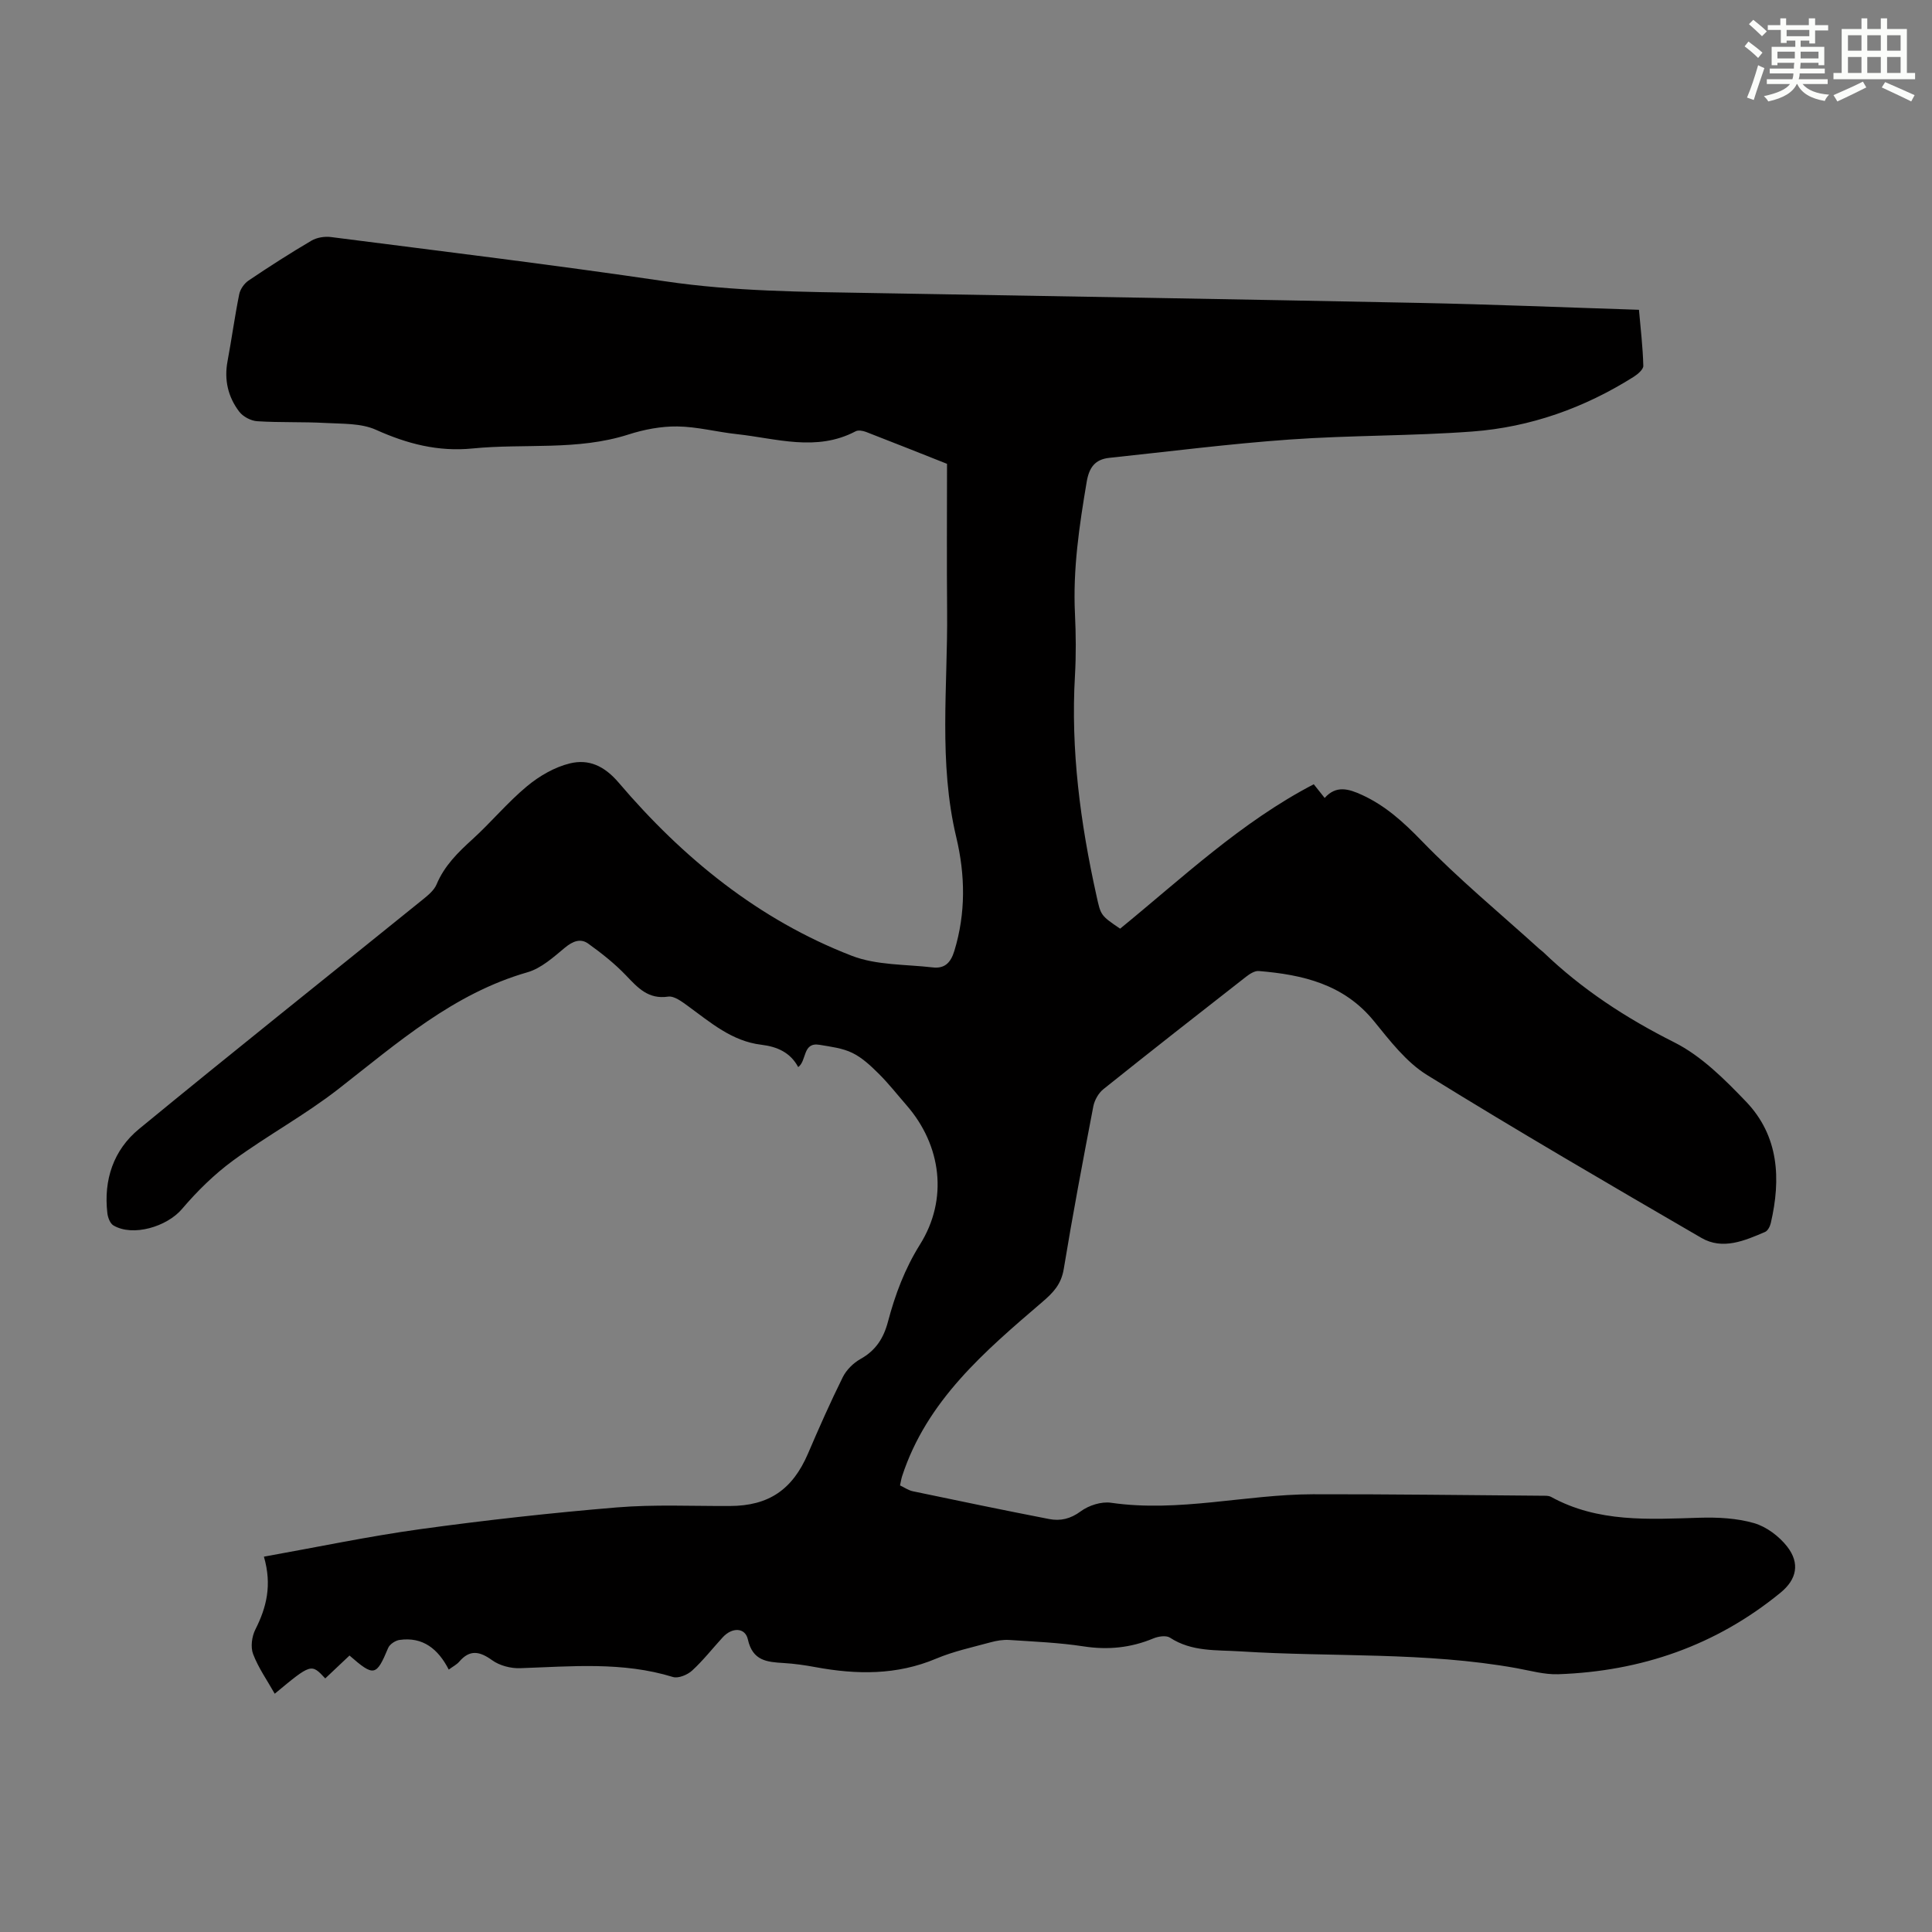 <svg enable-background="new 0 0 400 400" viewBox="0 0 400 400" xmlns="http://www.w3.org/2000/svg"><rect x="0" y="0" width="400" height="400" fill="#808080" stroke="none"/><path d="m92.91 345.67c-2.19-4.26-5.35-6.83-10.19-6.14-.86.12-2.03.89-2.35 1.65-2.46 5.87-2.93 6.01-8.01 1.58-1.66 1.57-3.35 3.16-5.02 4.74-2.9-3.11-2.9-3.11-10.46 3.17-1.55-2.75-3.38-5.34-4.48-8.22-.55-1.45-.26-3.64.47-5.08 2.29-4.54 3.49-9.15 1.77-15.08 11.07-1.98 21.65-4.21 32.34-5.69 13.51-1.86 27.08-3.37 40.67-4.5 7.78-.65 15.66-.26 23.49-.3 8.02-.03 12.94-3.38 16.15-10.86 2.28-5.32 4.63-10.63 7.2-15.82.75-1.5 2.18-2.92 3.66-3.75 3.17-1.77 4.79-4.3 5.7-7.75 1.48-5.59 3.47-10.92 6.63-15.97 5.86-9.36 4.45-20.51-2.79-28.82-1.91-2.19-3.71-4.5-5.77-6.54-1.65-1.64-3.43-3.32-5.48-4.31-2.04-.99-4.46-1.27-6.74-1.66-3.59-.61-2.62 3.29-4.44 4.61-1.63-3.04-4.35-4.23-7.65-4.63-6.09-.73-10.53-4.63-15.23-8.05-1.21-.88-2.81-2.09-4.05-1.91-4.12.6-6.26-1.82-8.71-4.38-2.35-2.46-5.06-4.6-7.83-6.59-1.59-1.15-3.2-.51-4.81.82-2.39 1.98-4.92 4.29-7.78 5.11-15.35 4.41-26.92 14.64-39.09 24.13-6.93 5.41-14.76 9.65-21.86 14.85-3.9 2.86-7.45 6.36-10.59 10.05-3.08 3.62-10.13 5.78-14.18 3.38-.69-.41-1.14-1.62-1.25-2.52-.81-6.91 1.27-13.1 6.55-17.44 19.45-15.99 39.16-31.67 58.74-47.5 1.1-.89 2.35-1.91 2.87-3.15 1.61-3.85 4.41-6.6 7.42-9.33 3.88-3.53 7.27-7.64 11.29-10.98 2.55-2.12 5.72-3.97 8.9-4.74 3.86-.93 7.08.46 10.1 4 13.29 15.6 28.96 28.37 48.24 35.83 5.13 1.99 11.14 1.76 16.76 2.41 2.41.28 3.7-.86 4.48-3.39 2.4-7.85 2.27-15.72.41-23.54-3.7-15.5-1.76-31.18-1.9-46.79-.09-10.06-.02-20.13-.02-30.54-5.31-2.1-11.01-4.38-16.73-6.59-.67-.26-1.64-.44-2.2-.14-8.12 4.28-16.4 1.47-24.61.58-4.11-.44-8.19-1.54-12.3-1.59-3.37-.04-6.89.63-10.12 1.67-10.57 3.39-21.52 1.82-32.26 2.89-7.15.71-13.55-.96-20.02-3.87-3.09-1.39-6.95-1.21-10.48-1.41-4.69-.26-9.41-.06-14.09-.36-1.3-.08-2.94-.94-3.73-1.98-2.32-3.05-3.15-6.58-2.42-10.45.86-4.61 1.49-9.27 2.42-13.87.21-1.04 1.03-2.21 1.91-2.81 4.26-2.88 8.6-5.66 13.03-8.27 1.12-.66 2.74-.92 4.06-.75 23.07 2.96 46.17 5.76 69.18 9.16 14.25 2.11 28.53 2.18 42.84 2.43 37.7.65 75.39 1.28 113.09 2.04 15.09.3 30.18.93 45.69 1.43.34 3.88.8 7.73.9 11.6.02.76-1.18 1.76-2.03 2.3-10.21 6.43-21.37 10.4-33.35 11.3-12.58.94-25.25.76-37.84 1.66-12.47.88-24.88 2.48-37.32 3.79-2.94.31-4.19 1.95-4.7 4.96-1.53 9.06-2.88 18.1-2.43 27.34.2 4.24.24 8.52 0 12.76-.9 15.44 1.12 30.56 4.45 45.58.9 4.07.82 4.08 4.9 6.84 12.86-10.49 25.04-22.07 40.09-29.9.84 1.06 1.46 1.83 2.26 2.84 2.37-2.68 4.97-1.9 7.77-.61 4.84 2.23 8.54 5.61 12.28 9.46 7.67 7.93 16.23 15 24.42 22.42.25.23.54.41.78.64 8.02 7.72 17.13 13.66 27.12 18.68 5.61 2.82 10.43 7.65 14.87 12.28 6.81 7.12 7.25 16 5.12 25.16-.16.68-.62 1.58-1.18 1.82-4.25 1.82-8.78 3.79-13.19 1.23-19.03-11.06-38.07-22.14-56.79-33.72-4.32-2.67-7.7-7.11-11-11.16-6.23-7.65-14.74-9.62-23.85-10.37-.84-.07-1.87.6-2.62 1.18-9.88 7.71-19.75 15.44-29.53 23.27-1.02.81-1.85 2.28-2.1 3.57-2.15 11.2-4.27 22.41-6.12 33.66-.52 3.16-2.13 4.87-4.46 6.86-11.89 10.19-23.9 20.39-29.01 36.06-.17.53-.25 1.08-.43 1.9.88.41 1.72 1.01 2.65 1.21 9.4 1.97 18.8 3.92 28.22 5.75 2.33.45 4.42-.02 6.55-1.6 1.65-1.22 4.26-2.06 6.26-1.77 14.07 2.04 27.86-1.73 41.8-1.76 16-.03 31.99.19 47.99.31.44 0 .94.03 1.31.23 9.72 5.35 20.25 4.64 30.79 4.32 3.76-.11 7.69.09 11.26 1.12 2.57.75 5.18 2.72 6.85 4.86 2.68 3.45 1.98 6.78-1.36 9.52-13.38 10.96-28.87 16.3-46.04 16.9-2.85.1-5.75-.73-8.61-1.25-18.93-3.41-38.13-2.27-57.19-3.48-4.99-.32-10.06.12-14.59-2.84-.79-.52-2.42-.27-3.44.16-4.67 1.94-9.37 2.42-14.41 1.65-5.07-.78-10.24-.99-15.38-1.33-1.3-.09-2.67.14-3.94.49-3.77 1.03-7.65 1.86-11.23 3.37-8.17 3.45-16.48 3.33-24.95 1.77-2.2-.41-4.43-.73-6.65-.86-3.44-.21-6.4-.44-7.39-4.88-.56-2.52-3.28-2.54-5.19-.46-2.12 2.31-4.06 4.8-6.36 6.91-.96.88-2.86 1.67-3.98 1.32-10.42-3.21-21.02-2.18-31.62-1.82-1.94.07-4.25-.53-5.8-1.65-2.59-1.86-4.61-2.26-6.81.3-.52.61-1.25.96-2.17 1.64z" fill="#010000"/><g fill="#fbfcfa"><path d="m361.2 9.6.8-1c.9.7 1.9 1.4 2.9 2.3l-.9 1.1c-1-1-2-1.8-2.8-2.4zm.5 10.6c.9-2.1 1.6-4.3 2.3-6.7.4.2.8.4 1.3.6-.7 2.1-1.5 4.3-2.2 6.6zm.4-15.2.9-.9c1 .8 2 1.6 2.8 2.4l-1 1c-.9-.9-1.8-1.7-2.7-2.5zm12.5-1.2h1.2v1.4h2.7v1.1h-2.7v2.7h-1.2v-.6h-1.8v1.3h4.9v3.8h-1.2v-.5h-3.7c0 .4-.1.9-.1 1.2h5.1v1h-5.2c0 .5-.1.9-.2 1.2h6v1h-5.2c1.1 1.3 2.9 2 5.5 2.2-.4.4-.7.8-.9 1.3-2.9-.5-4.8-1.6-5.7-3.5h-.1c-.8 1.7-2.7 2.9-5.9 3.6-.2-.4-.6-.8-.9-1.1 2.8-.6 4.6-1.4 5.4-2.5h-4.8v-1h5.3c.1-.3.2-.7.2-1.2h-4.9v-1h5c0-.4 0-.8.1-1.2h-3.5v.5h-1.2v-3.8h4.9v-1.3h-1.8v.5h-1.2v-2.7h-2.7v-1h2.6v-1.4h1.2v1.4h4.7v-1.4zm-6.6 8.3h3.6c0-.4 0-.9 0-1.4h-3.6zm1.9-4.6h4.7v-1.3h-4.7zm6.6 3.2h-3.7v1.4h3.7z"/><path d="m385.3 3.8h1.3v2.2h2.8v-2.2h1.3v2.2h4.1v9.1h1.7v1.3h-16.9v-1.3h1.7v-9.1h4.1v-2.2zm.4 13.1.7 1.2c-1.8.9-3.8 1.9-6 2.9-.2-.4-.5-.8-.8-1.3 2.3-1 4.3-1.9 6.1-2.8zm-3.1-6.4h2.8v-3.2h-2.8zm0 4.6h2.8v-3.3h-2.8zm4-4.6h2.8v-3.2h-2.8zm0 4.6h2.8v-3.3h-2.8zm3.7 1.9c2.1.9 4.1 1.8 6.1 2.7l-.7 1.3c-2.2-1.1-4.2-2-6.1-2.9zm3.2-9.7h-2.8v3.2h2.8zm-2.8 7.8h2.8v-3.3h-2.8z"/></g></svg>
